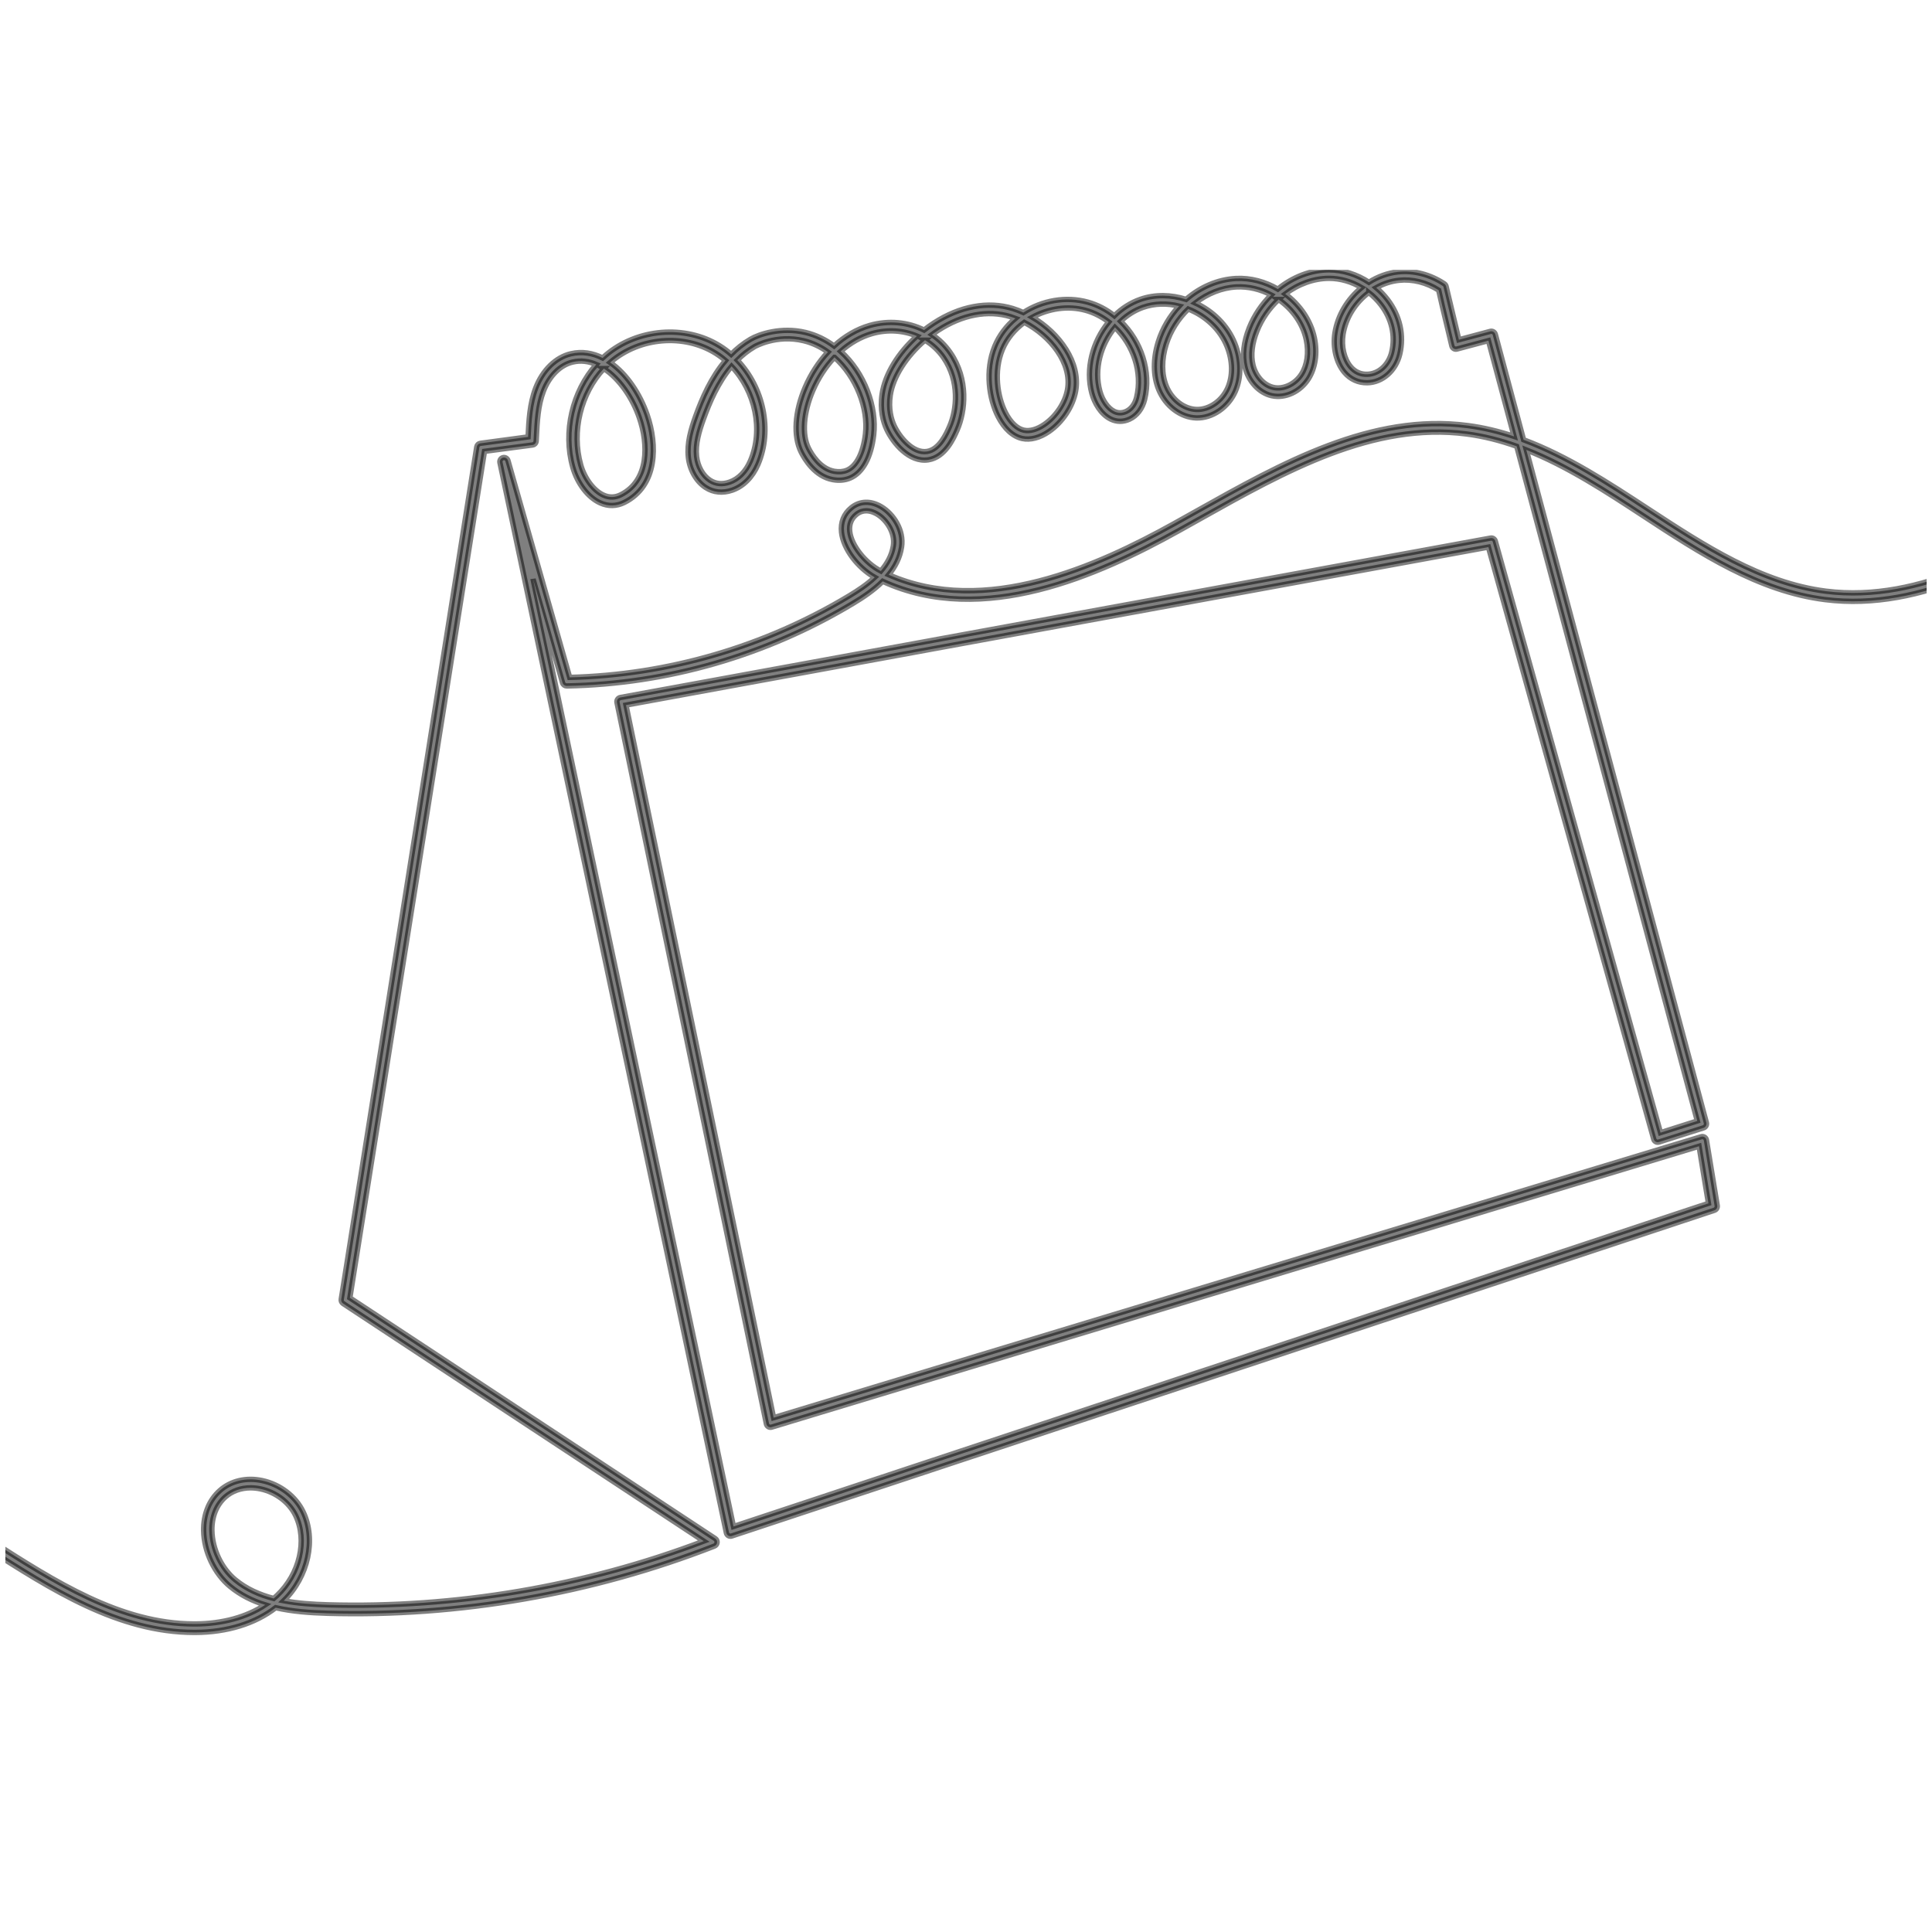<svg width="180" height="180" viewBox="0 0 180 180" fill="none" xmlns="http://www.w3.org/2000/svg">
<g clip-path="url(#clip0_346_3484)">
<g clip-path="url(#clip1_346_3484)">
<path opacity="0.5" d="M-48.187 152.142C-50.391 152.142 -53.585 151.434 -57.82 148.783C-58.002 148.669 -58.059 148.426 -57.948 148.239C-57.837 148.052 -57.6 147.992 -57.417 148.108C-51.298 151.937 -47.529 151.565 -45.828 151.002C-41.817 149.677 -38.484 146.746 -35.26 143.911L-35.107 143.776C-31.46 140.571 -28.103 137.824 -23.949 136.678C-16.326 134.577 -8.385 138.739 -2.317 142.602C-1.837 142.907 -1.357 143.216 -0.874 143.525C5.083 147.346 11.243 151.298 18.11 151.298H18.202C20.731 151.285 22.988 150.662 24.706 149.522C23.519 149.152 22.409 148.607 21.433 147.801C19.971 146.594 19.004 144.556 18.971 142.608C18.946 141.085 19.486 139.755 20.492 138.865C21.505 137.967 22.933 137.629 24.409 137.938C26.076 138.285 27.543 139.401 28.238 140.85C29.479 143.437 28.719 146.899 26.435 149.135C27.763 149.387 29.16 149.476 30.54 149.515C42.373 149.855 54.467 147.804 65.567 143.583L31.963 121.445C31.834 121.36 31.766 121.204 31.791 121.048L44.419 41.633C44.447 41.46 44.582 41.326 44.751 41.304L49.2 40.706C49.274 39.188 49.35 37.618 49.907 36.163C50.548 34.488 51.775 33.289 53.187 32.958C54.222 32.715 55.224 32.888 56.144 33.35C56.245 33.256 56.35 33.163 56.456 33.073C59.387 30.595 63.836 30.233 67.038 32.213C67.422 32.45 67.784 32.718 68.121 33.013C68.646 32.483 69.24 32.007 69.916 31.608C70.697 31.148 72.778 30.425 75.055 30.976C76.039 31.214 76.928 31.653 77.71 32.232C78.703 31.324 79.835 30.662 81.031 30.32C82.783 29.82 84.586 30.002 86.092 30.749C86.383 30.522 86.684 30.306 86.996 30.104C89.433 28.519 92.05 28.037 94.362 28.744C94.692 28.845 95.021 28.971 95.346 29.119C97.083 28 99.301 27.577 101.365 28.154C102.268 28.406 103.098 28.845 103.822 29.419C104.512 28.74 105.331 28.207 106.241 27.889C107.615 27.408 109.119 27.448 110.505 27.893C111.818 26.751 113.449 26.035 115.148 25.945C116.517 25.873 117.879 26.246 119.053 26.933C120.434 25.813 122.116 25.148 123.814 25.142C125.122 25.151 126.419 25.558 127.538 26.298C128.364 25.775 129.295 25.431 130.266 25.328C131.73 25.174 133.254 25.569 134.564 26.441C134.652 26.499 134.71 26.589 134.732 26.688C134.767 26.839 135.632 30.446 135.921 31.653L138.848 30.872C139.053 30.818 139.262 30.942 139.318 31.151L141.948 40.972C146.05 42.501 149.847 44.989 153.556 47.419C158.733 50.811 164.086 54.318 170.126 55.079C179.019 56.198 187.549 51.09 193.188 47.149C194.669 46.114 196.162 45.019 197.606 43.96C202.939 40.049 208.454 36.004 214.78 33.91C222.622 31.313 233.092 32.553 237.93 39.948C238.048 40.13 238.001 40.377 237.824 40.498C237.646 40.62 237.406 40.571 237.287 40.389C232.664 33.32 222.586 32.158 215.018 34.664C208.807 36.72 203.341 40.728 198.056 44.605C196.609 45.666 195.112 46.763 193.624 47.803C187.881 51.816 179.191 57.016 170.031 55.864C163.818 55.082 158.389 51.525 153.14 48.086C149.628 45.785 146.035 43.431 142.201 41.916L158.98 104.596C159.035 104.802 158.92 105.016 158.722 105.079L154.56 106.402C154.459 106.434 154.352 106.424 154.261 106.373C154.169 106.322 154.102 106.236 154.073 106.133L138.67 50.973L58.323 65.692L72.075 132.082L158.497 105.907C158.603 105.874 158.718 105.891 158.812 105.951C158.905 106.011 158.97 106.109 158.988 106.221L159.992 112.318C160.024 112.512 159.912 112.7 159.729 112.761L68.171 143.108C68.067 143.143 67.954 143.13 67.859 143.074C67.765 143.018 67.698 142.924 67.674 142.815L46.578 43.104C46.534 42.895 46.659 42.688 46.861 42.636C47.063 42.584 47.269 42.704 47.327 42.909L53.076 63.11C62.23 62.886 71.234 60.259 79.133 55.503C79.922 55.028 80.773 54.465 81.497 53.79C79.873 52.862 78.568 51.114 78.402 49.594C78.3 48.665 78.616 47.873 79.315 47.304C80.108 46.659 81.129 46.628 82.116 47.218C83.236 47.889 84.242 49.392 83.997 50.968C83.844 51.956 83.398 52.809 82.798 53.547C91.777 57.503 102.239 52.752 109.393 48.783C110.073 48.406 110.756 48.023 111.442 47.638C119.478 43.133 127.789 38.478 136.749 39.648C138.229 39.842 139.664 40.191 141.063 40.659L138.674 31.737L135.738 32.52C135.638 32.547 135.532 32.532 135.443 32.477C135.353 32.423 135.289 32.334 135.265 32.231C134.461 28.88 134.147 27.573 134.038 27.035C132.9 26.31 131.594 25.984 130.347 26.116C129.597 26.195 128.875 26.436 128.218 26.804C128.602 27.128 128.954 27.493 129.262 27.895C130.428 29.411 130.837 31.221 130.415 32.994C130.047 34.539 128.801 35.636 127.385 35.661C126.547 35.675 125.805 35.34 125.252 34.686C124.504 33.8 124.157 32.364 124.37 31.028C124.635 29.356 125.567 27.844 126.852 26.793C125.926 26.242 124.874 25.933 123.835 25.933H123.817C122.376 25.938 120.946 26.474 119.741 27.386C121.101 28.394 122.12 29.851 122.463 31.502C122.752 32.889 122.55 34.268 121.911 35.284C121.149 36.493 119.741 37.145 118.489 36.87C117.313 36.611 116.308 35.53 115.987 34.18C115.728 33.088 115.864 31.864 116.391 30.542C116.858 29.37 117.569 28.329 118.436 27.481C117.446 26.954 116.318 26.674 115.189 26.734C113.827 26.806 112.49 27.353 111.363 28.225C112.993 28.975 114.369 30.301 115.043 31.992C115.651 33.519 115.669 35.148 115.092 36.463C114.43 37.968 112.933 38.98 111.458 38.938C109.992 38.892 108.584 37.827 107.954 36.289C107.43 35.01 107.417 33.431 107.916 31.841C108.312 30.58 108.99 29.447 109.856 28.518C108.746 28.242 107.574 28.259 106.492 28.637C105.713 28.91 105.009 29.36 104.409 29.932C106.307 31.777 107.285 34.605 106.644 37.217C106.435 38.071 105.921 38.741 105.233 39.054C104.648 39.321 104.045 39.319 103.487 39.048C102.543 38.592 101.958 37.51 101.726 36.649C101.107 34.358 101.8 31.81 103.294 29.996C102.661 29.509 101.942 29.135 101.162 28.917C99.497 28.452 97.681 28.74 96.186 29.557C98.691 31.032 100.698 33.774 100.215 36.447C99.959 37.867 98.984 39.341 97.731 40.202C96.883 40.786 96.001 41.019 95.245 40.858C94.373 40.671 93.573 39.944 92.993 38.811C92.162 37.189 91.743 34.535 92.678 32.262C93.097 31.242 93.771 30.362 94.606 29.663C94.452 29.604 94.297 29.55 94.142 29.503C92.048 28.862 89.657 29.312 87.411 30.772C87.214 30.9 87.02 31.035 86.831 31.176C87.493 31.618 88.074 32.184 88.539 32.859C90.25 35.344 89.948 38.3 89.169 40.076C88.838 40.83 88.064 42.596 86.49 42.842C84.723 43.115 83.198 41.28 82.601 39.977C82.291 39.299 81.966 38.182 82.183 36.712C82.452 34.881 83.67 32.893 85.427 31.31C84.157 30.774 82.68 30.671 81.24 31.083C80.198 31.381 79.205 31.951 78.325 32.733C80.543 34.735 81.705 37.911 81.402 40.517C81.156 42.621 80.374 44.051 79.199 44.544C78.72 44.744 78.182 44.794 77.601 44.691C75.934 44.395 74.974 42.79 74.639 42.114C73.897 40.618 74.038 38.365 75.017 36.086C75.554 34.834 76.281 33.721 77.137 32.801C76.461 32.313 75.703 31.946 74.879 31.747C72.326 31.13 70.324 32.283 70.304 32.295C69.7 32.651 69.165 33.078 68.691 33.554C71.12 36.094 71.998 40.072 70.612 43.283C70.104 44.46 69.257 45.306 68.228 45.666C67.332 45.978 66.469 45.891 65.734 45.413C64.874 44.853 64.26 43.777 64.132 42.605C63.99 41.292 64.373 39.994 64.809 38.787C65.412 37.118 66.242 35.183 67.594 33.59C67.296 33.334 66.978 33.1 66.64 32.891C63.712 31.079 59.636 31.413 56.95 33.684C56.916 33.713 56.883 33.742 56.849 33.771C58.377 34.831 59.613 36.679 60.292 38.643C61.258 41.433 61.284 45.245 58.183 46.806C57.449 47.176 56.665 47.193 55.915 46.853C54.791 46.345 53.79 45.041 53.365 43.533C52.432 40.221 53.33 36.459 55.552 33.957C54.853 33.655 54.112 33.554 53.362 33.73C52.197 34.003 51.176 35.02 50.628 36.452C50.118 37.786 50.045 39.29 49.974 40.745L49.957 41.086C49.948 41.278 49.805 41.434 49.62 41.459L45.138 42.051L32.597 120.919L66.634 143.342C66.758 143.423 66.826 143.568 66.811 143.717C66.796 143.865 66.7 143.993 66.563 144.046C55.173 148.49 42.712 150.656 30.52 150.306C28.893 150.26 27.242 150.145 25.687 149.786C23.783 151.262 21.163 152.075 18.208 152.089C18.176 152.089 18.143 152.089 18.111 152.089C11.022 152.089 4.768 148.076 -1.283 144.196C-1.765 143.886 -2.245 143.578 -2.724 143.273C-8.659 139.494 -16.413 135.417 -23.747 137.442C-27.743 138.544 -31.027 141.234 -34.601 144.376L-34.755 144.511C-38.037 147.396 -41.43 150.381 -45.588 151.754C-46.203 151.958 -47.067 152.14 -48.185 152.14L-48.187 152.142ZM23.351 138.619C22.451 138.619 21.624 138.91 20.998 139.464C20.168 140.199 19.723 141.311 19.745 142.594C19.774 144.316 20.627 146.117 21.918 147.184C22.958 148.042 24.183 148.583 25.501 148.926C25.607 148.836 25.71 148.744 25.81 148.649C27.927 146.65 28.656 143.517 27.544 141.2C26.952 139.967 25.692 139.014 24.255 138.714C23.949 138.65 23.645 138.619 23.35 138.619H23.351ZM49.663 53.956L68.337 142.219L159.171 112.112L158.296 106.794L71.891 132.964C71.788 132.995 71.676 132.98 71.583 132.924C71.49 132.867 71.425 132.774 71.403 132.666L57.482 65.456C57.461 65.352 57.481 65.242 57.54 65.153C57.598 65.064 57.69 65.003 57.793 64.984L138.877 50.131C139.069 50.096 139.262 50.216 139.316 50.412L154.707 105.526L158.134 104.436L141.308 41.581C139.797 41.043 138.248 40.643 136.65 40.434C127.936 39.294 119.739 43.889 111.812 48.333C111.125 48.719 110.441 49.102 109.76 49.48C102.396 53.566 91.582 58.455 82.239 54.162C81.42 54.978 80.433 55.639 79.523 56.186C71.425 61.062 62.182 63.733 52.793 63.909C52.629 63.909 52.464 63.795 52.415 63.624L49.663 53.955L49.663 53.956ZM80.707 47.591C80.412 47.591 80.097 47.678 79.793 47.925C79.307 48.321 79.097 48.853 79.168 49.506C79.31 50.806 80.6 52.446 82.064 53.203C82.654 52.522 83.092 51.742 83.232 50.844C83.42 49.633 82.595 48.424 81.724 47.903C81.486 47.76 81.117 47.591 80.707 47.591ZM56.26 34.34C54.111 36.639 53.227 40.192 54.106 43.313C54.465 44.585 55.316 45.717 56.226 46.129C56.767 46.374 57.31 46.362 57.839 46.095C60.485 44.763 60.42 41.391 59.561 38.908C58.924 37.068 57.715 35.285 56.259 34.34H56.26ZM68.16 34.13C66.894 35.631 66.107 37.472 65.533 39.062C65.13 40.177 64.774 41.368 64.9 42.516C65.001 43.456 65.48 44.309 66.146 44.743C66.685 45.093 67.301 45.151 67.976 44.915C68.799 44.628 69.484 43.934 69.903 42.962C71.159 40.053 70.362 36.444 68.16 34.13ZM77.746 33.292C76.929 34.155 76.235 35.212 75.722 36.405C74.85 38.438 74.698 40.489 75.326 41.755C75.609 42.325 76.409 43.675 77.731 43.91C78.167 43.986 78.561 43.953 78.905 43.81C79.795 43.437 80.425 42.203 80.632 40.423C80.91 38.039 79.782 35.109 77.747 33.292H77.746ZM86.18 31.694C84.441 33.185 83.195 35.124 82.945 36.83C82.757 38.105 83.034 39.062 83.299 39.641C83.777 40.687 85.04 42.267 86.37 42.059C87.528 41.878 88.182 40.387 88.461 39.751C89.156 38.166 89.428 35.528 87.905 33.316C87.445 32.648 86.854 32.103 86.179 31.694H86.18ZM95.431 30.034C94.532 30.689 93.807 31.555 93.389 32.57C92.553 34.604 92.931 36.985 93.677 38.443C94.148 39.363 94.761 39.945 95.402 40.082C95.951 40.2 96.624 40.008 97.3 39.544C98.388 38.796 99.234 37.524 99.454 36.303C99.898 33.842 97.858 31.291 95.431 30.034L95.431 30.034ZM103.878 30.501C102.54 32.117 101.918 34.393 102.471 36.438C102.706 37.307 103.234 38.05 103.817 38.332C104.169 38.503 104.54 38.502 104.918 38.331C105.387 38.117 105.743 37.641 105.893 37.025C106.467 34.685 105.585 32.151 103.878 30.501ZM110.707 28.792C109.777 29.688 109.047 30.822 108.651 32.084C108.209 33.493 108.214 34.878 108.666 35.983C109.181 37.239 110.312 38.109 111.481 38.147C112.657 38.181 113.85 37.358 114.385 36.138C114.876 35.021 114.854 33.619 114.326 32.292C113.679 30.669 112.305 29.425 110.707 28.792ZM119.124 27.903C118.264 28.701 117.559 29.704 117.106 30.843C116.648 31.991 116.52 33.081 116.737 33.994C116.989 35.055 117.758 35.9 118.65 36.096C119.581 36.303 120.676 35.779 121.259 34.855C121.788 34.014 121.951 32.852 121.705 31.668C121.387 30.141 120.414 28.801 119.123 27.903H119.124ZM127.526 27.255C126.286 28.187 125.379 29.593 125.13 31.156C124.954 32.271 125.23 33.453 125.834 34.168C126.237 34.645 126.757 34.886 127.369 34.87C128.434 34.851 129.376 34.003 129.661 32.807C130.026 31.276 129.668 29.706 128.653 28.386C128.325 27.961 127.945 27.581 127.526 27.254L127.526 27.255Z" fill="black" stroke="black" stroke-width="0.5"/>
</g>
</g>
<defs>
<clipPath id="clip0_346_3484">
<rect width="179" height="179" fill="white" transform="translate(0.5 0.143)"/>
</clipPath>
<clipPath id="clip1_346_3484">
<rect width="296.391" height="128" fill="white" transform="translate(-58.002 25.143)"/>
</clipPath>
</defs>
</svg>
